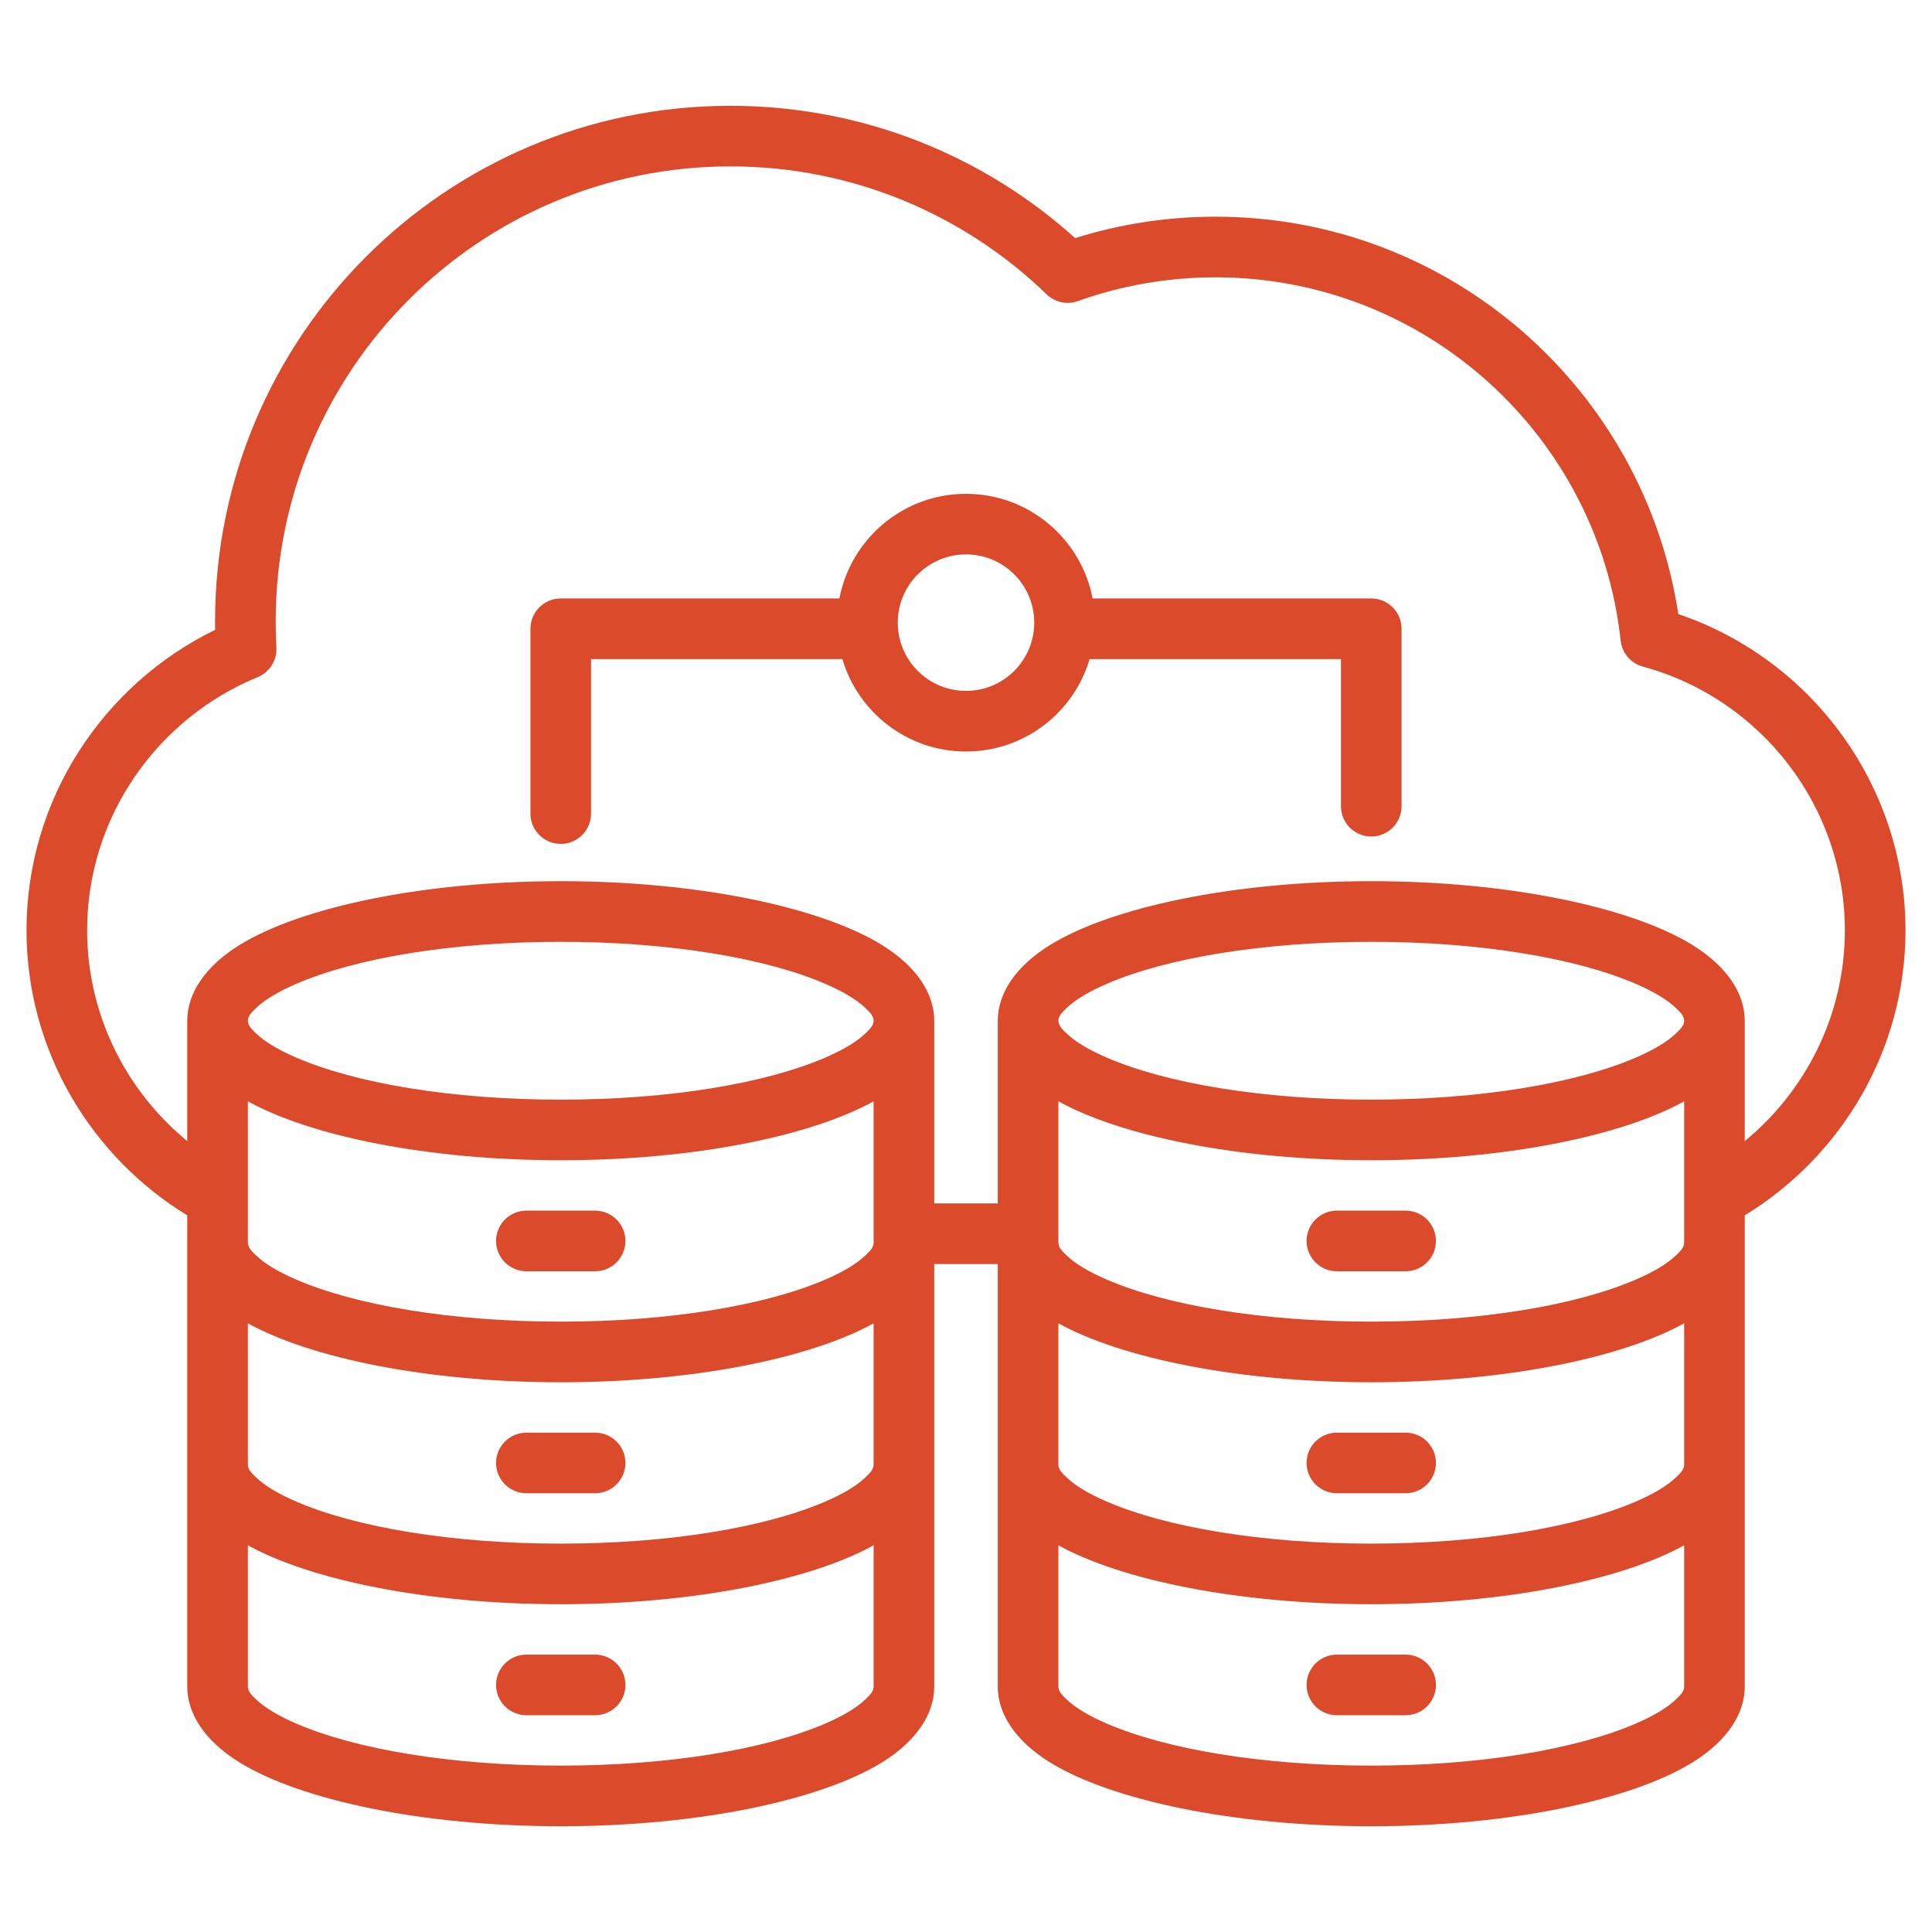 <svg width="50" height="50" viewBox="0 0 50 50" fill="none" xmlns="http://www.w3.org/2000/svg">
<path fill-rule="evenodd" clip-rule="evenodd" d="M4.846 31.453C2.356 29.933 0.686 27.189 0.686 24.075C0.686 20.668 2.686 17.705 5.568 16.3C5.567 16.226 5.566 16.152 5.566 16.077C5.566 8.71 11.536 2.738 18.903 2.738C22.332 2.738 25.462 4.033 27.825 6.162C28.971 5.802 30.19 5.608 31.456 5.608C37.526 5.608 42.549 10.069 43.434 15.892C46.912 17.069 49.314 20.362 49.314 24.075C49.314 27.189 47.644 29.933 45.154 31.453V43.651C45.154 44.338 44.717 45.049 43.789 45.619C42.233 46.574 39.103 47.263 35.488 47.263C31.873 47.263 28.744 46.574 27.187 45.619C26.259 45.049 25.822 44.338 25.822 43.651V32.713H24.178V43.651C24.178 44.338 23.741 45.049 22.813 45.619C21.256 46.574 18.127 47.263 14.512 47.263C10.897 47.263 7.767 46.574 6.211 45.619C5.283 45.049 4.846 44.338 4.846 43.651V31.453ZM45.154 29.532C46.733 28.233 47.745 26.266 47.745 24.075C47.745 20.89 45.586 18.084 42.516 17.251C42.204 17.166 41.976 16.899 41.942 16.578C41.37 11.291 36.895 7.177 31.456 7.177C30.206 7.177 29.008 7.394 27.896 7.792C27.615 7.893 27.301 7.825 27.086 7.617C24.968 5.567 22.081 4.306 18.903 4.306C12.403 4.306 7.135 9.577 7.135 16.077C7.135 16.304 7.14 16.53 7.153 16.754C7.172 17.088 6.977 17.398 6.668 17.525C4.088 18.584 2.255 21.125 2.255 24.075C2.255 26.266 3.267 28.233 4.846 29.532V26.416C4.846 25.73 5.283 25.019 6.211 24.449C7.767 23.493 10.897 22.805 14.512 22.805C18.127 22.805 21.256 23.493 22.813 24.449C23.741 25.019 24.178 25.73 24.178 26.416V31.144H25.822V26.416C25.822 25.73 26.259 25.019 27.187 24.449C28.744 23.493 31.873 22.805 35.488 22.805C39.103 22.805 42.233 23.493 43.789 24.449C44.717 25.019 45.154 25.73 45.154 26.416V29.532ZM43.586 32.161V28.502C41.97 29.396 38.952 30.027 35.488 30.027C32.024 30.027 29.006 29.396 27.391 28.502V32.161C27.391 32.282 27.487 32.379 27.601 32.488C27.84 32.717 28.194 32.921 28.632 33.111C30.178 33.782 32.674 34.204 35.488 34.204C38.302 34.204 40.799 33.782 42.344 33.111C42.782 32.921 43.136 32.717 43.375 32.488C43.489 32.379 43.586 32.282 43.586 32.161ZM43.586 37.906V34.247C41.97 35.141 38.952 35.773 35.488 35.773C32.024 35.773 29.006 35.141 27.391 34.247V37.906C27.391 38.028 27.487 38.124 27.601 38.233C27.84 38.462 28.194 38.666 28.632 38.856C30.178 39.527 32.674 39.949 35.488 39.949C38.302 39.949 40.798 39.527 42.344 38.856C42.782 38.666 43.136 38.462 43.375 38.233C43.489 38.124 43.586 38.028 43.586 37.906ZM27.391 39.992V43.651C27.391 43.772 27.487 43.869 27.601 43.978C27.84 44.206 28.194 44.411 28.632 44.601C30.178 45.272 32.674 45.694 35.488 45.694C38.302 45.694 40.798 45.272 42.344 44.601C42.782 44.411 43.136 44.206 43.375 43.978C43.489 43.869 43.586 43.772 43.586 43.651V39.992C41.97 40.886 38.952 41.517 35.488 41.517C32.024 41.517 29.006 40.886 27.391 39.992ZM22.609 37.906V34.247C20.994 35.141 17.976 35.773 14.512 35.773C11.048 35.773 8.03 35.141 6.415 34.247V37.906C6.415 38.028 6.511 38.124 6.625 38.233C6.864 38.462 7.218 38.666 7.656 38.856C9.201 39.527 11.698 39.949 14.512 39.949C17.326 39.949 19.823 39.527 21.368 38.856C21.806 38.666 22.16 38.462 22.399 38.233C22.513 38.124 22.609 38.028 22.609 37.906ZM6.415 39.992V43.651C6.415 43.772 6.511 43.869 6.625 43.978C6.864 44.206 7.218 44.411 7.656 44.601C9.201 45.272 11.698 45.694 14.512 45.694C17.326 45.694 19.823 45.272 21.368 44.601C21.806 44.411 22.16 44.206 22.399 43.978C22.513 43.869 22.609 43.772 22.609 43.651V39.992C20.994 40.886 17.976 41.517 14.512 41.517C11.048 41.517 8.03 40.886 6.415 39.992ZM6.415 28.502V32.161C6.415 32.282 6.511 32.379 6.625 32.488C6.864 32.717 7.218 32.921 7.656 33.111C9.201 33.782 11.698 34.204 14.512 34.204C17.326 34.204 19.823 33.782 21.368 33.111C21.806 32.921 22.16 32.717 22.399 32.488C22.513 32.379 22.609 32.282 22.609 32.161V28.502C20.994 29.396 17.976 30.027 14.512 30.027C11.048 30.027 8.03 29.396 6.415 28.502ZM22.609 26.416C22.609 26.295 22.513 26.199 22.399 26.09C22.16 25.861 21.806 25.657 21.368 25.466C19.823 24.795 17.326 24.374 14.512 24.374C11.698 24.374 9.201 24.795 7.656 25.466C7.218 25.657 6.864 25.861 6.625 26.09C6.511 26.199 6.415 26.295 6.415 26.416C6.415 26.538 6.511 26.634 6.625 26.743C6.864 26.972 7.218 27.176 7.656 27.366C9.201 28.037 11.698 28.459 14.512 28.459C17.326 28.459 19.823 28.037 21.368 27.366C21.806 27.176 22.16 26.972 22.399 26.743C22.513 26.634 22.609 26.538 22.609 26.416ZM43.586 26.416C43.586 26.295 43.489 26.199 43.375 26.09C43.136 25.861 42.782 25.657 42.344 25.466C40.798 24.795 38.302 24.374 35.488 24.374C32.674 24.374 30.178 24.795 28.632 25.466C28.194 25.657 27.84 25.861 27.601 26.09C27.487 26.199 27.391 26.295 27.391 26.416C27.391 26.538 27.487 26.634 27.601 26.743C27.84 26.972 28.194 27.176 28.632 27.366C30.178 28.037 32.674 28.459 35.488 28.459C38.302 28.459 40.799 28.037 42.344 27.366C42.782 27.176 43.136 26.972 43.375 26.743C43.489 26.634 43.586 26.538 43.586 26.416ZM21.801 17.057C20.034 17.057 15.296 17.057 15.296 17.057V21.056C15.296 21.489 14.945 21.84 14.512 21.84C14.079 21.84 13.728 21.489 13.728 21.056V16.273C13.728 15.839 14.079 15.488 14.512 15.488H21.724C22.017 13.947 23.373 12.78 25 12.78C26.627 12.78 27.983 13.947 28.276 15.488H35.488C35.921 15.488 36.272 15.839 36.272 16.273V20.865C36.272 21.298 35.921 21.649 35.488 21.649C35.055 21.649 34.704 21.298 34.704 20.865V17.057H28.199C27.792 18.439 26.513 19.449 25 19.449C23.487 19.449 22.208 18.439 21.801 17.057ZM25 14.348C24.025 14.348 23.234 15.139 23.234 16.114C23.234 17.089 24.025 17.88 25 17.88C25.975 17.88 26.766 17.089 26.766 16.114C26.766 15.139 25.975 14.348 25 14.348ZM34.599 38.645C34.166 38.645 33.814 38.294 33.814 37.861C33.814 37.428 34.166 37.077 34.599 37.077H36.378C36.81 37.077 37.162 37.428 37.162 37.861C37.162 38.294 36.81 38.645 36.378 38.645H34.599ZM13.623 44.39C13.19 44.39 12.838 44.039 12.838 43.606C12.838 43.173 13.19 42.821 13.623 42.821H15.401C15.834 42.821 16.186 43.173 16.186 43.606C16.186 44.039 15.834 44.39 15.401 44.39H13.623ZM34.599 44.39C34.166 44.39 33.814 44.039 33.814 43.606C33.814 43.173 34.166 42.821 34.599 42.821H36.378C36.81 42.821 37.162 43.173 37.162 43.606C37.162 44.039 36.81 44.39 36.378 44.39H34.599ZM34.599 32.9C34.166 32.9 33.814 32.549 33.814 32.116C33.814 31.683 34.166 31.331 34.599 31.331H36.378C36.81 31.331 37.162 31.683 37.162 32.116C37.162 32.549 36.81 32.9 36.378 32.9H34.599ZM13.623 32.9C13.19 32.9 12.838 32.549 12.838 32.116C12.838 31.683 13.19 31.331 13.623 31.331H15.401C15.834 31.331 16.186 31.683 16.186 32.116C16.186 32.549 15.834 32.9 15.401 32.9H13.623ZM13.623 38.645C13.19 38.645 12.838 38.294 12.838 37.861C12.838 37.428 13.19 37.077 13.623 37.077H15.401C15.834 37.077 16.186 37.428 16.186 37.861C16.186 38.294 15.834 38.645 15.401 38.645H13.623Z" fill="#DB4A2B"/>
</svg>
